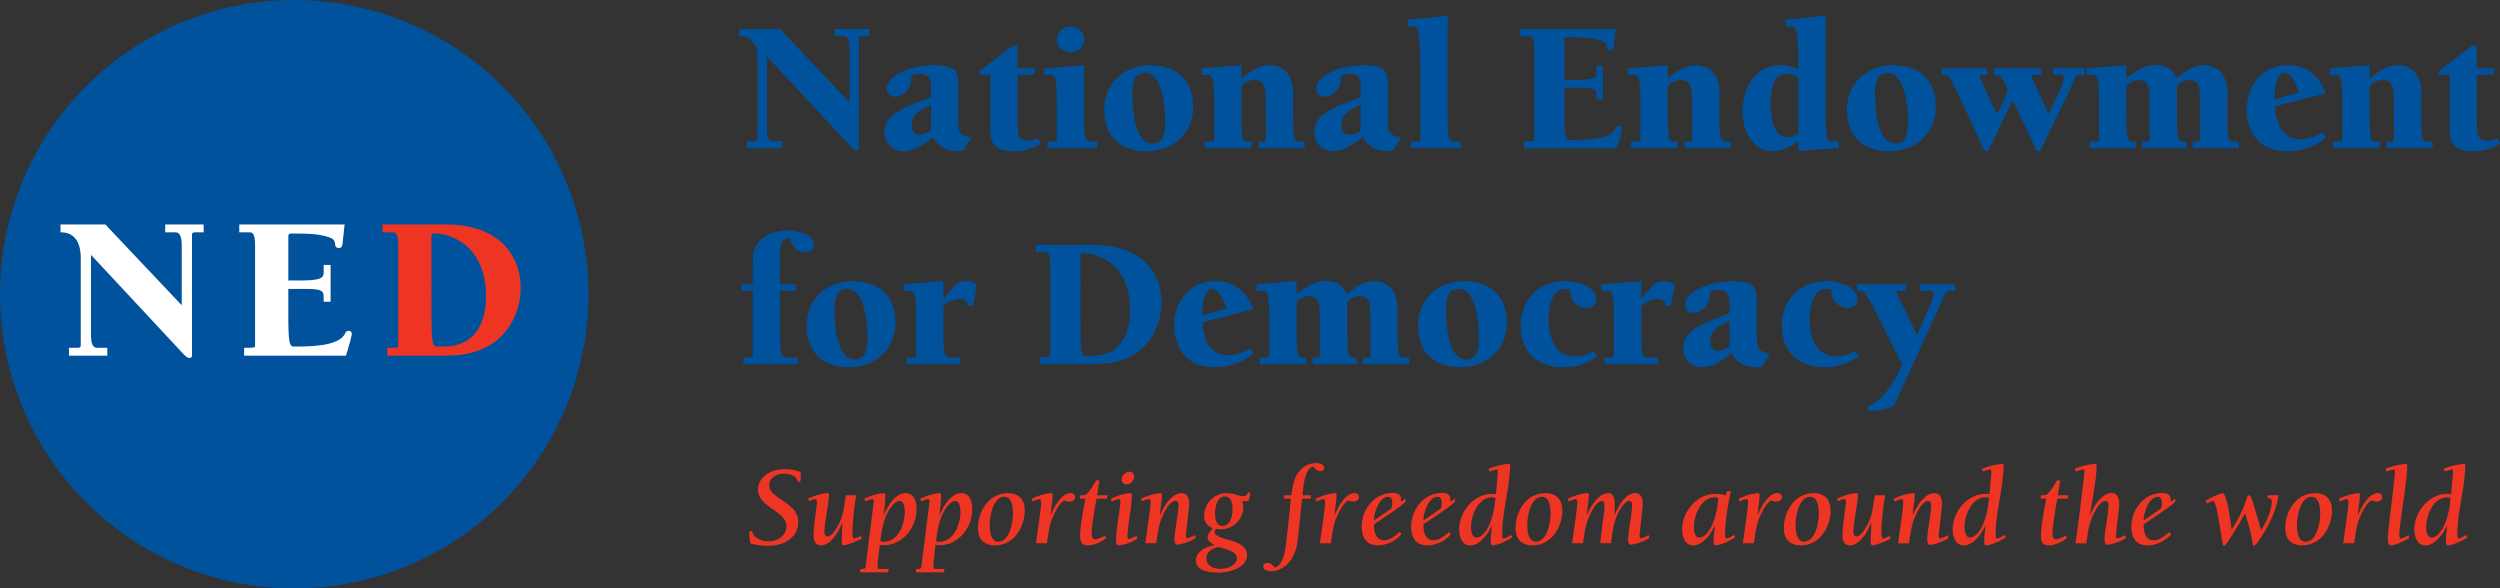 <svg id="Layer_1" data-name="Layer 1" xmlns="http://www.w3.org/2000/svg" xmlns:xlink="http://www.w3.org/1999/xlink" viewBox="0 0 1188.12 279.65"><rect x="0" y="0" width="1188.12" height="279.65" fill="#333333" stroke="none"/><defs><style>.cls-1{fill:none;}.cls-2{clip-path:url(#clip-path);}.cls-3{fill:#00529c;}.cls-4{fill:#fff;}.cls-5{fill:#ee3524;}</style><clipPath id="clip-path" transform="translate(-83.88 -238.82)"><rect class="cls-1" x="83.88" y="238.81" width="1188.12" height="279.66"/></clipPath></defs><title>ned</title><g class="cls-2"><path class="cls-3" d="M363.54,378.64A139.83,139.83,0,1,1,223.71,238.82,139.83,139.83,0,0,1,363.54,378.64" transform="translate(-83.88 -238.82)"/><path class="cls-4" d="M170.25,383.89V355.61c0-4-.78-6.38-3-6.38H162.4V345.5h18.26v3.73h-3.53c-.88,0-2,0-2,1v57.43a1.12,1.12,0,0,1-1.18,1.28c-1.38,0-2.75-1.77-3.54-2.56l-43.29-46.44v37.79c0,4,.69,6.39,2.94,6.39h4.82v3.73H116.65v-3.73h3.54c.88,0,2.06,0,2.06-1V361.51c0-12.28-7.66-12.28-9.62-12.28V345.5h21.31Z" transform="translate(-83.88 -238.82)"/><path class="cls-4" d="M205.1,355.22c0-6-1.57-6-3-6h-4.51V345.5h50.07l-.78,7.07c-.2,1.37.1,4.12-1.87,4.12-1.28,0-1.77-.59-1.87-1.77-.19-2.06-1-2.65-2.85-3.33-5.1-1.67-9.91-1.77-17.38-1.77-1.38,0-2,0-2,1.57v20.72h5.4c11,0,11.39-1.47,11.39-4.13v-3.24H241v17.47H237.7v-1.76c0-2.94,0-4.32-8.25-4.32h-8.54V388.4c0,13.25.59,15.12,2.56,15.12,9.23,0,21.4-.39,24.34-6.08.4-.88.69-1.38,1.77-1.38a1.34,1.34,0,0,1,1.47,1.47c0,1.18-1.87,7.46-2.75,10.31H199.9v-3.73c4.52,0,5.2,0,5.2-1Z" transform="translate(-83.88 -238.82)"/><path class="cls-5" d="M267.93,404.11c4.51,0,5.2,0,5.2-1V355.22c0-6-1.57-6-3-6h-4.52V345.5H296c24.45,0,35.34,14.23,35.34,30.14,0,11.68-7,32.2-34.95,32.2H267.93Zm21-15.71c0,13.25.59,15.12,2.56,15.12h3.14c14.53,0,20.22-10.6,20.22-23.76,0-26-19-29.94-23.76-29.94-1.57,0-2.16,0-2.16,1.28Z" transform="translate(-83.88 -238.82)"/><path class="cls-3" d="M487.6,287.48V261.78c0-3.66-.71-5.8-2.77-5.8h-4.37v-3.39h16.6V256h-3.22c-.8,0-1.78,0-1.78.9v52.21c0,.72-.36,1.16-1.07,1.16-1.25,0-2.5-1.61-3.22-2.32l-39.36-42.21v34.36c0,3.66.63,5.8,2.68,5.8h4.37v3.39h-16.6v-3.39h3.21c.8,0,1.87,0,1.87-.89V267.13C444,256,437,256,435.21,256v-3.39h19.37Z" transform="translate(-83.88 -238.82)"/><path class="cls-3" d="M526.34,279.63c0-1.79,0-5.71-5.36-5.71a9.06,9.06,0,0,0-4,.89v1.51c0,4.73-4,8.48-7.85,8.48a3.83,3.83,0,0,1-3.84-3.66c0-6.61,11.6-11.34,22.49-11.34,11.07,0,11.51,3.66,11.51,9.63v13.84c0,9,.09,9.55,6.16,10.89l-3.57,6.07a8.58,8.58,0,0,1-2.94.44c-4.64,0-9.11-1.87-11.51-6.69-3.75,2.77-9,6.69-13.84,6.69a8.85,8.85,0,0,1-9.28-9.28c0-8.21,9.64-11.42,15.89-14l6.16-2.5Zm0,9.1c-5,2.23-9.1,4.19-9.1,9.73,0,2.41,1,4.38,3.74,4.38a9.84,9.84,0,0,0,5.36-2Z" transform="translate(-83.88 -238.82)"/><path class="cls-3" d="M550.61,274.36c-.54,0-1.43-.18-1.43-1,0-.63.62-1.16,1.16-1.52l14.9-11.33h2.23v10.71h8.39c-.27,2.5-.44,3.12-1.79,3.12h-6.61v21c0,7.14,0,10.27,5,10.27a12.53,12.53,0,0,0,4.73-1.07l1.25,2.5a23,23,0,0,1-13,3.66c-10.89,0-10.89-6.52-10.89-10.35v-26Z" transform="translate(-83.88 -238.82)"/><path class="cls-3" d="M605.32,309.26H581.67v-3.12c4.2,0,4.46,0,4.46-.89V288.82c0-13.39-.72-14.45-3.21-14.45h-2.77v-3.13h.72c.89,0,17.13-1.43,18.2-1.43v23.11c0,13,.8,13.21,3.22,13.21h3Zm-19.19-51.67c0-3.66,2.94-6.07,6.52-6.07a6.08,6.08,0,1,1,0,12.14c-3.57,0-6.52-2.41-6.52-6.07" transform="translate(-83.88 -238.82)"/><path class="cls-3" d="M650.93,289.63c0,12.67-9.73,21.06-22,21.06-12.41,0-20.26-6.87-20.26-19.81,0-12.67,9.64-21.06,21.87-21.06,12.4,0,20.35,6.88,20.35,19.82M628,273.47c-6,0-6.07,6.25-6,10.71,0,6,1.07,22.85,9.55,22.85,6,0,6.07-6.25,6.07-10.71,0-6-1.07-22.85-9.64-22.85" transform="translate(-83.88 -238.82)"/><path class="cls-3" d="M703.85,309.26H682v-3.12c3.22,0,3.49,0,3.49-.89V288.73c0-8.3-.36-11.87-5.54-11.87a8,8,0,0,0-6.07,2.94v13.12c0,13,.81,13.21,3.22,13.21h1.52v3.12H656.46v-3.12c4.19,0,4.46,0,4.46-.89V288.82c0-13.39-.72-14.46-3.22-14.46h-2.77v-3.12h.72c.9,0,17.14-1.43,18.21-1.43V276c4.28-2.95,7.85-6.16,13.48-6.16,4.65,0,11.07,2.77,11.07,12.5v10.62c0,13,.81,13.21,3.22,13.21h2.23Z" transform="translate(-83.88 -238.82)"/><path class="cls-3" d="M730.53,279.63c0-1.79,0-5.71-5.36-5.71a9.08,9.08,0,0,0-4,.89v1.51c0,4.73-4,8.48-7.85,8.48a3.83,3.83,0,0,1-3.84-3.66c0-6.61,11.6-11.34,22.49-11.34,11.07,0,11.51,3.66,11.51,9.63v13.84c0,9,.09,9.55,6.16,10.89l-3.57,6.07a8.58,8.58,0,0,1-2.94.44c-4.64,0-9.1-1.87-11.51-6.69-3.75,2.77-9,6.69-13.83,6.69a8.86,8.86,0,0,1-9.28-9.28c0-8.21,9.64-11.42,15.89-14l6.16-2.5Zm0,9.1c-5,2.23-9.1,4.19-9.1,9.73,0,2.41,1,4.38,3.74,4.38a9.84,9.84,0,0,0,5.36-2Z" transform="translate(-83.88 -238.82)"/><path class="cls-3" d="M754.45,306.13c4.19,0,4.46,0,4.46-.89V275.43c0-24.09-1.25-24.09-3.3-24.09h-2.77v-3.13l19-1.87v46.59c0,13,.8,13.21,3.21,13.21h3v3.12H754.45Z" transform="translate(-83.88 -238.82)"/><path class="cls-3" d="M813,261.42c0-5.44-1.43-5.44-2.77-5.44h-4.1v-3.39h45.52l-.72,6.43c-.18,1.25.09,3.75-1.7,3.75-1.16,0-1.61-.54-1.69-1.61-.18-1.87-.89-2.41-2.59-3-4.64-1.52-9-1.61-15.8-1.61-1.25,0-1.79,0-1.79,1.43v18.83h4.91c10,0,10.35-1.34,10.35-3.75v-2.94h3V286h-3v-1.6c0-2.68,0-3.93-7.5-3.93h-7.77v11.15c0,12.05.54,13.75,2.32,13.75,8.39,0,19.46-.36,22.13-5.53.36-.8.63-1.25,1.61-1.25a1.22,1.22,0,0,1,1.34,1.34c0,1.07-1.7,6.78-2.5,9.37h-44v-3.39c4.1,0,4.73,0,4.73-.89Z" transform="translate(-83.88 -238.82)"/><path class="cls-3" d="M906.44,309.26H884.58v-3.12c3.21,0,3.48,0,3.48-.89V288.73c0-8.3-.36-11.87-5.53-11.87a8,8,0,0,0-6.07,2.94v13.12c0,13,.81,13.21,3.22,13.21h1.52v3.12H859.05v-3.12c4.19,0,4.46,0,4.46-.89V288.82c0-13.39-.72-14.46-3.22-14.46h-2.77v-3.12h.72c.9,0,17.14-1.43,18.21-1.43V276c4.28-2.95,7.85-6.16,13.48-6.16,4.64,0,11.06,2.77,11.06,12.5v10.62c0,13,.81,13.21,3.22,13.21h2.23Z" transform="translate(-83.88 -238.82)"/><path class="cls-3" d="M938.57,305.87c-3.48,2.5-7.49,4.82-12,4.82-10.18,0-14.55-10.08-14.55-18.92,0-11.25,6.06-22,18.38-22a19.18,19.18,0,0,1,8.12,2.05c0-20.53-1.25-20.53-3.3-20.53H932.5v-3.12l19-1.87v45.34c0,13.39.72,14.45,3.21,14.45h3v3.13c-1.34,0-3.93.36-5.09.36-1.69,0-10.26.72-14.1,1.07Zm0-30.25a10.53,10.53,0,0,0-5.36-1.7c-7.32,0-7.85,8.84-7.85,14.19s.8,15.88,8.21,15.88a8.52,8.52,0,0,0,5-1.78Z" transform="translate(-83.88 -238.82)"/><path class="cls-3" d="M1003.9,289.63c0,12.67-9.73,21.06-22,21.06-12.41,0-20.26-6.87-20.26-19.81,0-12.67,9.64-21.06,21.87-21.06,12.41,0,20.35,6.88,20.35,19.82M981,273.47c-6,0-6.07,6.25-6,10.71,0,6,1.07,22.85,9.55,22.85,6,0,6.07-6.25,6.07-10.71,0-6-1.07-22.85-9.64-22.85" transform="translate(-83.88 -238.82)"/><path class="cls-3" d="M1074.59,274.36h-2c-1.25,0-1.79,0-2.32,1.07-4.29,9.82-10.44,22.22-15.8,33-.36.8-.71,2.23-1.87,2.23-1.34,0-1.87-2.5-2.14-3l-10.08-21.33-10.09,21.24c-.44,1-1,3.12-2.41,3.12-1.07,0-1.52-1.87-2-2.67l-13.48-28.92c-2-4.11-2.68-4.73-4.1-4.73h-1.79v-3.12h21.77v3.12h-2.41c-.63,0-1.16.09-1.16.71,0,.8,3.93,9.37,8.3,18,1.87-3.75,3-6,5.17-11.25l-1.25-2.67c-1.79-3.93-2.23-4.82-5.44-4.82v-3.12h22.49v3.12h-3.3c-.62,0-1.16.09-1.16.71,0,1.07,5.62,12.86,8,18l6.16-13.3a16.51,16.51,0,0,0,1.07-3.74c0-1.7-1-1.7-2.86-1.7h-2.23v-3.12h14.81Z" transform="translate(-83.88 -238.82)"/><path class="cls-3" d="M1147.86,309.26H1126v-3.12c3.22,0,3.49,0,3.49-.89V288.73c0-8.3-.36-11.87-5.18-11.87a7.89,7.89,0,0,0-5.89,2.94v13.12c0,13,.8,13.21,3.21,13.21H1123v3.12h-21v-3.12c3.22,0,3.48,0,3.48-.89V288.73c0-8.3-.36-11.87-5.17-11.87a7.92,7.92,0,0,0-5.89,2.94v13.12c0,13,.81,13.21,3.22,13.21h1.34v3.12h-22v-3.12c4.19,0,4.46,0,4.46-.89V288.82c0-13.39-.71-14.46-3.21-14.46h-2.77v-3.12h.72c.89,0,17.14-1.43,18.2-1.43V276c4.28-2.95,7.86-6.16,13.74-6.16,4-.18,8.48,1.34,9.91,6.16,4.29-2.95,7.85-6.16,13.3-6.16,4.64,0,11.07,2.77,11.07,12.5v10.62c0,13,.8,13.21,3.22,13.21h2.23Z" transform="translate(-83.88 -238.82)"/><path class="cls-3" d="M1189.27,304.17c-4.74,4.19-12,6.52-18.3,6.52-17.75,0-19.36-15.08-19.36-19.54,0-11.61,7.32-21.33,19.54-21.33,9.64,0,14.64,5.09,18.12,13.3l-24.19,6.25c.45,7.58,3,15.62,12,15.62a18.77,18.77,0,0,0,10.62-3.39Zm-12.76-21.42c-1-2.68-3.21-9.28-6.87-9.28-4.55,0-4.73,9.73-4.73,12.67Z" transform="translate(-83.88 -238.82)"/><path class="cls-3" d="M1240,309.26h-21.87v-3.12c3.22,0,3.48,0,3.48-.89V288.73c0-8.3-.36-11.87-5.53-11.87a8,8,0,0,0-6.06,2.94v13.12c0,13,.8,13.21,3.21,13.21h1.52v3.12h-22.13v-3.12c4.2,0,4.46,0,4.46-.89V288.82c0-13.39-.72-14.46-3.21-14.46h-2.77v-3.12h.72c.89,0,17.13-1.43,18.21-1.43V276c4.29-2.95,7.85-6.16,13.47-6.16,4.64,0,11.07,2.77,11.07,12.5v10.62c0,13,.8,13.21,3.21,13.21H1240Z" transform="translate(-83.88 -238.82)"/><path class="cls-3" d="M1244.16,274.36c-.53,0-1.42-.18-1.42-1,0-.63.62-1.16,1.16-1.52l14.9-11.33H1261v10.71h8.39c-.27,2.5-.44,3.12-1.78,3.12H1261v21c0,7.14,0,10.27,5,10.27a12.57,12.57,0,0,0,4.73-1.07L1272,307a23,23,0,0,1-13,3.66c-10.88,0-10.88-6.52-10.88-10.35v-26Z" transform="translate(-83.88 -238.82)"/><path class="cls-3" d="M462,377h-7.41v18.56c0,13,.8,13.21,3.22,13.21h5.26v3.13H437.18v-3.13c4.2,0,4.46,0,4.46-.89V377h-5.45v-3.12h5.45V362.63c0-13.57,13.74-14.28,16.87-14.28,3.48,0,12.14,1.43,12.14,6.78,0,2.32-1.61,3.57-3.93,3.57-3.39,0-7-3-7.14-6.43a1.69,1.69,0,0,0-.8-.27c-1.07,0-4.19,0-4.19,7.41v14.46H462Z" transform="translate(-83.88 -238.82)"/><path class="cls-3" d="M509.47,392.26c0,12.67-9.73,21.06-22,21.06-12.4,0-20.26-6.87-20.26-19.81,0-12.67,9.64-21.06,21.87-21.06,12.41,0,20.35,6.88,20.35,19.82m-22.94-16.16c-6,0-6.07,6.25-6,10.71,0,6,1.07,22.85,9.55,22.85,6,0,6.07-6.25,6.07-10.71,0-6-1.07-22.85-9.64-22.85" transform="translate(-83.88 -238.82)"/><path class="cls-3" d="M540.08,411.9H514.82v-3.12c4.19,0,4.46,0,4.46-.89V391.46c0-13.39-.71-14.46-3.21-14.46H513.3v-3.12H514c.89,0,17.14-1.43,18.21-1.43v8.39h.18c5.71-7.5,6.69-8.39,11.34-8.39a6,6,0,0,1,4.37,1.87l-1.34,7.32c-.18,1.07-.18,2.59-1.52,2.59-2.32,0-.62-3.3-5.17-3.3a11,11,0,0,0-7.85,3.39v11.25c0,13,.8,13.21,3.21,13.21h4.64Z" transform="translate(-83.88 -238.82)"/><path class="cls-3" d="M578.28,408.5c4.11,0,4.73,0,4.73-.89V364.06c0-5.45-1.43-5.45-2.77-5.45h-4.1v-3.39h27.67c22.22,0,32.13,12.94,32.13,27.4,0,10.62-6.34,29.27-31.77,29.27H578.28Zm19.1-14.28c0,12,.54,13.74,2.32,13.74h2.86c13.21,0,18.39-9.64,18.39-21.6,0-23.65-17.31-27.22-21.6-27.22-1.43,0-2,0-2,1.16Z" transform="translate(-83.88 -238.82)"/><path class="cls-3" d="M679.58,406.81c-4.73,4.19-12,6.52-18.3,6.52-17.76,0-19.37-15.08-19.37-19.54,0-11.61,7.32-21.33,19.54-21.33,9.64,0,14.64,5.09,18.12,13.3L655.39,392c.45,7.58,3,15.62,12.05,15.62a18.79,18.79,0,0,0,10.62-3.39Zm-12.76-21.42c-1-2.68-3.21-9.28-6.87-9.28-4.55,0-4.73,9.73-4.73,12.67Z" transform="translate(-83.88 -238.82)"/><path class="cls-3" d="M753.56,411.9H731.69v-3.12c3.22,0,3.49,0,3.49-.89V391.37c0-8.3-.36-11.87-5.17-11.87a7.9,7.9,0,0,0-5.89,2.94v13.12c0,13,.8,13.21,3.21,13.21h1.34v3.12h-21v-3.12c3.21,0,3.47,0,3.47-.89V391.37c0-8.3-.35-11.87-5.17-11.87a7.92,7.92,0,0,0-5.89,2.94v13.12c0,13,.81,13.21,3.22,13.21h1.33v3.12h-22v-3.12c4.19,0,4.46,0,4.46-.89V391.46c0-13.39-.71-14.46-3.21-14.46h-2.77v-3.12h.72c.89,0,17.14-1.43,18.2-1.43v6.16c4.29-2.95,7.86-6.16,13.74-6.16,4-.18,8.48,1.34,9.91,6.16,4.29-2.95,7.85-6.16,13.3-6.16,4.64,0,11.07,2.77,11.07,12.5v10.62c0,13,.8,13.21,3.21,13.21h2.23Z" transform="translate(-83.88 -238.82)"/><path class="cls-3" d="M800.06,392.26c0,12.67-9.72,21.06-22,21.06-12.41,0-20.26-6.87-20.26-19.81,0-12.67,9.64-21.06,21.87-21.06,12.4,0,20.34,6.88,20.34,19.82m-22.93-16.16c-6,0-6.07,6.25-6,10.71,0,6,1.07,22.85,9.55,22.85,6,0,6.07-6.25,6.07-10.71,0-6-1.07-22.85-9.64-22.85" transform="translate(-83.88 -238.82)"/><path class="cls-3" d="M843,407.88c-4.1,3.84-10.26,5.44-15.8,5.44-12.77,0-20.62-7-20.62-20,0-12.32,8.93-20.88,21.15-20.88,4.82,0,14.73,2.23,14.73,8.56,0,2.68-2.14,4.2-4.64,4.2a7.9,7.9,0,0,1-7.68-8.66,4.61,4.61,0,0,0-2.15-.45c-7,0-8.12,9.46-8.12,14.64,0,8.3,2.85,17.49,12.67,17.49a15.94,15.94,0,0,0,8.74-2.59Z" transform="translate(-83.88 -238.82)"/><path class="cls-3" d="M871.73,411.9H846.47v-3.12c4.19,0,4.46,0,4.46-.89V391.46c0-13.39-.72-14.46-3.22-14.46H845v-3.12h.72c.89,0,17.14-1.43,18.21-1.43v8.39h.18c5.71-7.5,6.69-8.39,11.34-8.39a6,6,0,0,1,4.37,1.87l-1.34,7.32c-.18,1.07-.18,2.59-1.52,2.59-2.32,0-.62-3.3-5.17-3.3a11,11,0,0,0-7.85,3.39v11.25c0,13,.8,13.21,3.21,13.21h4.64Z" transform="translate(-83.88 -238.82)"/><path class="cls-3" d="M905.82,382.27c0-1.79,0-5.71-5.36-5.71a9.13,9.13,0,0,0-4,.89V379c0,4.73-4,8.48-7.85,8.48a3.83,3.83,0,0,1-3.84-3.66c0-6.6,11.6-11.33,22.49-11.33,11.07,0,11.51,3.66,11.51,9.63v13.84c0,9,.09,9.55,6.16,10.89l-3.57,6.07a8.58,8.58,0,0,1-2.94.44c-4.64,0-9.1-1.87-11.51-6.69-3.75,2.77-9,6.69-13.83,6.69a8.86,8.86,0,0,1-9.28-9.28c0-8.21,9.64-11.42,15.89-14l6.16-2.5Zm0,9.1c-5,2.23-9.1,4.19-9.1,9.73,0,2.41,1,4.38,3.74,4.38a9.84,9.84,0,0,0,5.36-2Z" transform="translate(-83.88 -238.82)"/><path class="cls-3" d="M967.13,407.88c-4.1,3.84-10.27,5.44-15.8,5.44-12.77,0-20.62-7-20.62-20,0-12.32,8.93-20.88,21.15-20.88,4.82,0,14.73,2.23,14.73,8.56,0,2.68-2.14,4.2-4.64,4.2a7.9,7.9,0,0,1-7.68-8.66,4.62,4.62,0,0,0-2.15-.45c-7,0-8.12,9.46-8.12,14.64,0,8.3,2.86,17.49,12.67,17.49a16,16,0,0,0,8.75-2.59Z" transform="translate(-83.88 -238.82)"/><path class="cls-3" d="M966.42,373.87h23.2V377h-3.49c-.8,0-.89,0-.89.72,0,.89,6.16,12.76,9.64,20.35,6.08-13.57,8-17.85,8-19.37,0-1.7-.45-1.7-2.86-1.7H996.4v-3.12H1013V377h-2.59a2.27,2.27,0,0,0-2.15,1.61l-24.45,53.46a56,56,0,0,1-10.71,2.14c-.9,0-1.52-.44-1.52-1.34s.72-1.25,1.43-1.61c6.16-2.94,12-11.87,14.81-19.37-11.15-21.86-14.72-30.08-17.58-33.74-.89-1.16-1.61-1.16-3.84-1.16Z" transform="translate(-83.88 -238.82)"/><path class="cls-5" d="M457,461.82a19.24,19.24,0,0,1,7.39,1.34v3.16c0,.75,0,1.45-.8,1.45-.48,0-.64-.27-.75-.69-.81-2.41-4.24-3.16-6.48-3.16-3.21,0-6.91,1.82-6.91,5.46,0,6.69,13.81,7.93,13.81,17.62,0,5.68-4.6,11.2-14.56,11.2a27.36,27.36,0,0,1-8.3-1.18c-.16-1.87-.48-4.5-.48-5.09a.69.69,0,0,1,.7-.75c.64,0,.8.48,1,1,.91,2.73,5,3.91,7.55,3.91,4.24,0,8.46-2.62,8.46-7.23,0-7-13.49-9.16-13.49-17.14,0-6.58,6.21-9.91,12.91-9.91" transform="translate(-83.88 -238.82)"/><path class="cls-5" d="M490.81,474.19A130.52,130.52,0,0,0,489,491.06c0,.59,0,3.7.75,3.7a13,13,0,0,0,3.21-1.23l.48,1.18a30.08,30.08,0,0,1-8.62,3.32c-.69,0-.91-.91-.91-1.55,0-3.85.27-4.82.27-9.1l-.11-.11C482.72,491.17,478.76,498,474,498c-2.68,0-3.48-2.46-3.48-4.82,0-4,1.61-14.4,1.61-15.37s0-1.82-.75-1.82a9.6,9.6,0,0,0-3,1.07l-.48-1.18a26.08,26.08,0,0,1,9.16-2.73c.59,0,.8.11.8,1.07-.27,4.55-2.19,14.14-2.19,17.14,0,1,.16,2.41,1.5,2.41,1.82,0,3.48-2.67,4.28-4,3.37-5.57,3.32-9.26,4.45-15.58Z" transform="translate(-83.88 -238.82)"/><path class="cls-5" d="M506,510.82H492.58l.27-1.61c2.09,0,2.25,0,2.41-1.13l3.8-30.25c.11-.64.27-1.82-.64-1.82a11.72,11.72,0,0,0-3.32,1.18l-.43-1.29a26.17,26.17,0,0,1,9.16-2.73c.59,0,.8.11.8,1.07a77.55,77.55,0,0,1-.75,9.1l.11.11c1.82-4.28,5.46-10.28,10.23-10.28,4.13,0,5.25,4.23,5.25,7.6,0,8.62-6.48,17.14-15.58,17.14-.64,0-1.34-.11-1.93-.11l-.8,7.18c-.48,4.23-.17,4.23,1.18,4.23h3.91Zm-2.41-14.51c7.76,0,10.28-9.43,10.28-13.87,0-1.93-.27-5.51-2.52-5.51-2.84,0-5.57,5.14-6.53,7.44-1.44,3.48-2,7.33-2.57,11.73a9.76,9.76,0,0,0,1.34.22" transform="translate(-83.88 -238.82)"/><path class="cls-5" d="M532.47,510.82H519.08l.27-1.61c2.09,0,2.25,0,2.41-1.13l3.8-30.25c.11-.64.27-1.82-.64-1.82a11.72,11.72,0,0,0-3.32,1.18l-.43-1.29a26.15,26.15,0,0,1,9.16-2.73c.59,0,.8.11.8,1.07a77.55,77.55,0,0,1-.75,9.1l.11.11c1.82-4.28,5.46-10.28,10.23-10.28,4.12,0,5.25,4.23,5.25,7.6,0,8.62-6.48,17.14-15.58,17.14-.64,0-1.34-.11-1.93-.11l-.8,7.18c-.48,4.23-.16,4.23,1.18,4.23h3.91Zm-2.41-14.51c7.76,0,10.28-9.43,10.28-13.87,0-1.93-.27-5.51-2.52-5.51-2.84,0-5.57,5.14-6.53,7.44-1.45,3.48-2,7.33-2.57,11.73a9.62,9.62,0,0,0,1.34.22" transform="translate(-83.88 -238.82)"/><path class="cls-5" d="M548.64,489.72c0-7.23,4.71-16.55,14.25-16.55,3.85,0,8,1.87,8,8.3,0,7.23-4.71,16.54-14.25,16.54-3.8,0-8-1.82-8-8.3M565.3,483c0-2.68-.32-8.09-4.07-8.09-5.41,0-7,9.16-7,13.23,0,2.68.32,8.09,4.07,8.09,5.41,0,7-9.16,7-13.23" transform="translate(-83.88 -238.82)"/><path class="cls-5" d="M576.22,497c.85-6.37,2.46-16.71,2.46-19.17,0-1,0-1.82-.75-1.82a11.73,11.73,0,0,0-3.32,1.18l-.43-1.29a26.06,26.06,0,0,1,9.16-2.73c.59,0,.8.11.8,1.07,0,2.25-.53,4.61-.91,9.11l.11.11c1.39-3.48,4.93-10.28,9.26-10.28a2,2,0,0,1,2.2,1.87c0,1.45-1.39,2.15-2.73,2.15a5,5,0,0,1-2.3-.59c-1.82.8-3.43,3.64-4.34,5.41-2.09,4.07-2.68,5.62-4,15Z" transform="translate(-83.88 -238.82)"/><path class="cls-5" d="M605.25,474.19h4.93l-.27,1.61H605c-1.23,6.64-2.3,13.71-2.3,16.49,0,1.13.16,2.84,1.71,2.84a10,10,0,0,0,4.5-1.82l.64,1.23c-2.2,1.77-5.84,3.48-8.67,3.48s-3.65-1.71-3.65-4.28c0-5.14,1.39-12.26,2.52-17.94H597l.26-1.61c1.77,0,2,0,2.58-.27,1.5-.75,4.5-5.89,5-6.75l1.55-.11Z" transform="translate(-83.88 -238.82)"/><path class="cls-5" d="M611.83,475.9a26.11,26.11,0,0,1,9.15-2.73c.59,0,.81.11.81,1.07,0,5.09-2.09,15.1-2.09,19.12,0,.38,0,1.66.64,1.66a16,16,0,0,0,3.65-1.56l.42,1.23c-2.08,1.77-7.12,3.32-9,3.32-1.12,0-1.12-2.14-1.12-2.78,0-4.34,2.08-16.33,2.08-17.4s0-1.82-.75-1.82a12,12,0,0,0-3.32,1.18Zm5.14-9.16a3.94,3.94,0,0,1,3.7-3.75,2.2,2.2,0,0,1,2.19,2.31,3.83,3.83,0,0,1-3.48,3.74,2.25,2.25,0,0,1-2.41-2.3" transform="translate(-83.88 -238.82)"/><path class="cls-5" d="M626.13,475.91a26.11,26.11,0,0,1,9.15-2.73c.59,0,.81.11.81,1.07,0,2-.54,4.6-.91,9.1l.1.11c1.82-4.28,5.47-10.28,10.23-10.28,2.74,0,3.53,2.73,3.53,5S647.49,492,647.49,493c0,.38,0,1.66.64,1.66a16,16,0,0,0,3.65-1.55l.42,1.23c-2.08,1.77-7.12,3.32-9,3.32-1.12,0-1.12-2.15-1.12-2.79,0-3.53,1.87-12,1.87-16.12,0-.91-.27-1.87-1.45-1.87-2.14,0-4,3.11-4.82,4.6-2.67,4.87-3.16,7.71-4.29,15.48h-5.19c.86-6.37,2.47-16.71,2.47-19.17,0-1,0-1.82-.75-1.82a11.76,11.76,0,0,0-3.33,1.18Z" transform="translate(-83.88 -238.82)"/><path class="cls-5" d="M674.75,479.92A10.73,10.73,0,0,1,664,490.37a15.54,15.54,0,0,1-2.14-.22,2.4,2.4,0,0,0-.75,1.55c0,2,5,3.21,6.43,3.64,3.69,1.12,9,2.46,9,7.34,0,4.6-5.73,8.25-13.93,8.25-3.91,0-10.38-.75-10.38-5.84,0-4.18,5.35-6.64,8.89-7.28v-.11c-1.44-.59-3.32-1.6-3.32-3.42,0-1.66,1.51-3.27,2.36-4.55a5.73,5.73,0,0,1-4-5.83,10.77,10.77,0,0,1,10.5-10.71,17.69,17.69,0,0,1,4.55.69,13.46,13.46,0,0,0,3.38.75c1.33,0,1.76-.43,2-.91s.33-.91.85-.91.54.43.54.8a14.21,14.21,0,0,1-.42,2.46c-.16.64-.27,1.34-3.43.75a8,8,0,0,1,.64,3.11m-11,29.24c5,0,7.92-2.68,7.92-4.82,0-3-2.62-3.91-8.73-5.57-2.73.59-5.73,2.14-5.73,5.36,0,3.69,3.64,5,6.53,5m-2.42-26.45c0,2.36.43,6.05,3.48,6.05,4,0,4.82-5.09,4.82-8.14,0-2.25-.59-5.84-3.54-5.84-3.8,0-4.76,5-4.76,7.93" transform="translate(-83.88 -238.82)"/><path class="cls-5" d="M694,475.8l.27-1.61h3.32c.59-3.64,1-7.28,2.89-10.17a10.58,10.58,0,0,1,8.67-5.14c1.39,0,4.07.53,4.07,2.36,0,1-1,1.5-1.87,1.5-1.6,0-2.41-1.07-3.27-2.2-4.23.8-4.82,9.75-5.19,13.65H707l-.27,1.61H702.7l-2,19.12c-1.61,15-11.84,15.42-12.64,15.42-1.66,0-3.8-.59-3.8-2.41a1.77,1.77,0,0,1,1.93-1.61,4.42,4.42,0,0,1,3.32,2.15c.37,0,4.18-.16,5.46-10.39.27-2.14,1.71-14.94,2.41-22.27Z" transform="translate(-83.88 -238.82)"/><path class="cls-5" d="M711.16,497c.85-6.37,2.46-16.71,2.46-19.17,0-1,0-1.82-.75-1.82a11.73,11.73,0,0,0-3.32,1.18l-.43-1.29a26.06,26.06,0,0,1,9.16-2.73c.59,0,.8.11.8,1.07,0,2.25-.54,4.61-.91,9.11l.11.11c1.39-3.48,4.93-10.28,9.27-10.28a2,2,0,0,1,2.19,1.87c0,1.45-1.39,2.15-2.73,2.15a5,5,0,0,1-2.3-.59c-1.82.8-3.43,3.64-4.34,5.41-2.09,4.07-2.68,5.62-4,15Z" transform="translate(-83.88 -238.82)"/><path class="cls-5" d="M749.88,492.77A15.2,15.2,0,0,1,738.74,498c-5.57,0-7.71-3.8-7.71-8.89,0-8.09,6.05-16,14.57-16,2.35,0,4.12.59,4.12,3.21v1c1.93-1.18,1.5-1.45,1.93-1.45.21,0,.27.16.27.32a9.43,9.43,0,0,1-.16,1.23c-4.5,3.8-9.53,6.91-14.89,10.6-.06,3.27.69,7.55,4.82,7.55,2.73,0,5.46-2.25,7.44-4Zm-4.66-12.37a11.91,11.91,0,0,0,.32-2.78c0-1.34-.32-2.67-2-2.67-4.23,0-6.75,7.76-6.69,11.24Z" transform="translate(-83.88 -238.82)"/><path class="cls-5" d="M773.39,492.77A15.19,15.19,0,0,1,762.25,498c-5.57,0-7.71-3.8-7.71-8.89,0-8.09,6.05-16,14.57-16,2.35,0,4.12.59,4.12,3.21v1c1.93-1.18,1.5-1.45,1.93-1.45.21,0,.27.16.27.32a9.43,9.43,0,0,1-.16,1.23c-4.5,3.8-9.53,6.91-14.89,10.6-.06,3.27.69,7.55,4.82,7.55,2.73,0,5.46-2.25,7.44-4Zm-4.66-12.37a11.91,11.91,0,0,0,.32-2.78c0-1.34-.32-2.67-2-2.67-4.24,0-6.75,7.76-6.69,11.24Z" transform="translate(-83.88 -238.82)"/><path class="cls-5" d="M802.62,494.17c-4.33,2.84-8.24,3.86-9.37,3.86-.86,0-.91-1.18-.91-3.06,0-1.5.42-4.07.59-6.11l-.11-.11c-1.76,3.7-5.57,9.27-10.23,9.27-3.91,0-5.25-4.34-5.25-7.55,0-8.41,6.91-16.92,15.63-16.92.43,0,1.24.06,1.87.11l.91-10.5c0-.48,0-1.23-.64-1.23a21.54,21.54,0,0,0-3.37,1l-.43-1.34a34.1,34.1,0,0,1,9.48-2.31c.7,0,.81.22.81,1.07C801,472.8,797.8,482,797.8,492.77c0,1.18,0,1.93.7,1.93s2.78-1.23,3.48-1.66Zm-17.08.11c3.22,0,7.93-5.52,9.06-18.85a4.67,4.67,0,0,0-1.5-.27c-6.8,0-10.12,8.57-10.12,14.3,0,1.6.43,4.82,2.57,4.82" transform="translate(-83.88 -238.82)"/><path class="cls-5" d="M804.12,489.72c0-7.23,4.72-16.55,14.25-16.55,3.85,0,8,1.87,8,8.3,0,7.23-4.71,16.54-14.25,16.54-3.8,0-8-1.82-8-8.3M820.78,483c0-2.68-.32-8.09-4.07-8.09-5.41,0-7,9.16-7,13.23,0,2.68.32,8.09,4.07,8.09,5.41,0,7-9.16,7-13.23" transform="translate(-83.88 -238.82)"/><path class="cls-5" d="M844.39,497c.91-8.67,2-15.42,2-16.71,0-1.07.21-3.37-1.07-3.37-2.15,0-4,3.11-4.82,4.6-2.68,4.87-3.16,7.71-4.29,15.48h-5.19c.85-6.37,2.46-16.71,2.46-19.17,0-1,0-1.82-.75-1.82a11.82,11.82,0,0,0-3.32,1.18l-.43-1.29a26.06,26.06,0,0,1,9.16-2.73c.59,0,.81.11.81,1.07,0,2.25-.54,4.61-.91,9.11l.1.11c1.82-4.28,5.47-10.28,10.23-10.28,2.31,0,2.94,2.89,2.94,5,0,1.71-.1,3.43-.16,5.14l.11.11c1.54-3.64,5-10.28,9.8-10.28,2.73,0,3.54,2.73,3.54,5S863.08,492,863.08,493c0,.38,0,1.66.65,1.66a16.16,16.16,0,0,0,3.63-1.55l.43,1.23c-2.09,1.77-7.13,3.32-9,3.32-1.13,0-1.13-2.14-1.13-2.78,0-3.27,1.87-12,1.87-16.12,0-.91-.27-1.87-1.45-1.87-1.71,0-3.63,3-4.39,4.29-3.53,6.1-3.43,12-4.23,15.8Z" transform="translate(-83.88 -238.82)"/><path class="cls-5" d="M898.91,473.55a19.88,19.88,0,0,1,5.35.64c-.06-1.93.22-1.87,1.12-1.93h1l.16-.11c-2.25,9.64-3,18.69-2.78,20.62,0,1.18,0,1.93.69,1.93s2.78-1.23,3.48-1.66l.64,1.13c-4.34,2.84-8.25,3.86-9.37,3.86-.85,0-.91-1.18-.91-3.06,0-1.5.43-4.07.59-6.11l-.1-.11c-1.77,3.7-5.57,9.27-10.23,9.27-3.91,0-5.25-4.34-5.25-7.55,0-8.41,6.91-16.92,15.64-16.92m-7.44,20.73c3.21,0,7.92-5.52,9-18.85a4.63,4.63,0,0,0-1.5-.27c-6.8,0-10.11,8.57-10.11,14.3,0,1.6.42,4.82,2.57,4.82" transform="translate(-83.88 -238.82)"/><path class="cls-5" d="M912.18,497c.86-6.37,2.46-16.71,2.46-19.17,0-1,0-1.82-.75-1.82a11.82,11.82,0,0,0-3.32,1.18l-.43-1.29a26.06,26.06,0,0,1,9.16-2.73c.59,0,.81.11.81,1.07,0,2.25-.54,4.61-.91,9.11l.1.11c1.39-3.48,4.93-10.28,9.27-10.28a2,2,0,0,1,2.19,1.87c0,1.45-1.39,2.15-2.73,2.15a5,5,0,0,1-2.3-.59c-1.82.8-3.43,3.64-4.33,5.41-2.09,4.07-2.68,5.62-4,15Z" transform="translate(-83.88 -238.82)"/><path class="cls-5" d="M931.63,489.72c0-7.23,4.71-16.55,14.24-16.55,3.86,0,8,1.87,8,8.3,0,7.23-4.71,16.54-14.25,16.54-3.8,0-8-1.82-8-8.3M948.28,483c0-2.68-.32-8.09-4.07-8.09-5.41,0-7,9.16-7,13.23,0,2.68.32,8.09,4.07,8.09,5.4,0,7-9.16,7-13.23" transform="translate(-83.88 -238.82)"/><path class="cls-5" d="M979.82,474.19A130.19,130.19,0,0,0,978,491.06c0,.59,0,3.7.75,3.7a13,13,0,0,0,3.21-1.23l.48,1.18a30.07,30.07,0,0,1-8.62,3.32c-.7,0-.91-.91-.91-1.55,0-3.85.27-4.82.27-9.1l-.11-.11C971.73,491.17,967.77,498,963,498c-2.68,0-3.48-2.46-3.48-4.82,0-4,1.6-14.4,1.6-15.37s0-1.82-.75-1.82a9.6,9.6,0,0,0-3,1.07l-.48-1.18a26.07,26.07,0,0,1,9.17-2.73c.58,0,.8.11.8,1.07-.27,4.55-2.19,14.14-2.19,17.14,0,1,.16,2.41,1.5,2.41,1.82,0,3.48-2.67,4.28-4,3.38-5.57,3.32-9.26,4.45-15.58Z" transform="translate(-83.88 -238.82)"/><path class="cls-5" d="M983.89,475.91a26.15,26.15,0,0,1,9.16-2.73c.59,0,.8.11.8,1.07,0,2-.54,4.6-.91,9.1l.11.11c1.82-4.28,5.46-10.28,10.23-10.28,2.73,0,3.54,2.73,3.54,5s-1.56,13.82-1.56,14.89c0,.38,0,1.66.64,1.66a16.05,16.05,0,0,0,3.64-1.55l.43,1.23c-2.09,1.77-7.12,3.32-9.05,3.32-1.12,0-1.12-2.15-1.12-2.79,0-3.53,1.87-12,1.87-16.12,0-.91-.27-1.87-1.45-1.87-2.14,0-4,3.11-4.82,4.6-2.68,4.87-3.16,7.71-4.29,15.48h-5.19c.85-6.37,2.46-16.71,2.46-19.17,0-1,0-1.82-.75-1.82a11.73,11.73,0,0,0-3.32,1.18Z" transform="translate(-83.88 -238.82)"/><path class="cls-5" d="M1037.17,494.17c-4.34,2.84-8.25,3.86-9.37,3.86-.85,0-.91-1.18-.91-3.06,0-1.5.43-4.07.59-6.11l-.11-.11c-1.77,3.7-5.57,9.27-10.23,9.27-3.91,0-5.25-4.34-5.25-7.55,0-8.41,6.91-16.92,15.63-16.92.43,0,1.23.06,1.87.11l.91-10.5c0-.48,0-1.23-.64-1.23a21.67,21.67,0,0,0-3.37,1l-.43-1.34a34.07,34.07,0,0,1,9.48-2.31c.69,0,.81.22.81,1.07-.6,12.48-3.81,21.69-3.81,32.45,0,1.18,0,1.93.7,1.93s2.78-1.23,3.48-1.66Zm-17.08.11c3.21,0,7.93-5.52,9.05-18.85a4.65,4.65,0,0,0-1.5-.27c-6.8,0-10.12,8.57-10.12,14.3,0,1.6.43,4.82,2.57,4.82" transform="translate(-83.88 -238.82)"/><path class="cls-5" d="M1061.85,474.19h4.93l-.27,1.61h-4.88c-1.23,6.64-2.3,13.71-2.3,16.49,0,1.13.16,2.84,1.71,2.84a9.92,9.92,0,0,0,4.49-1.82l.65,1.23c-2.2,1.77-5.83,3.48-8.67,3.48s-3.64-1.71-3.64-4.28c0-5.14,1.39-12.26,2.52-17.94h-2.78l.27-1.61c1.77,0,2,0,2.57-.27,1.5-.75,4.5-5.89,5-6.75l1.55-.11Z" transform="translate(-83.88 -238.82)"/><path class="cls-5" d="M1070,461.56a34,34,0,0,1,9.48-2.3c.69,0,.8.21.8,1.07,0,6.06-2.09,16-3.1,23l.1.11c1.82-4.29,5.47-10.28,10.23-10.28,2.74,0,3.53,2.73,3.53,5s-1.54,13.82-1.54,14.89c0,.38,0,1.66.64,1.66a16.3,16.3,0,0,0,3.64-1.55l.42,1.23c-2.08,1.76-7.12,3.32-9,3.32-1.12,0-1.12-2.14-1.12-2.78,0-3.53,1.87-12,1.87-16.12,0-.91-.28-1.87-1.45-1.87-2.15,0-4,3.11-4.82,4.6-2.68,4.87-3.16,7.71-4.28,15.48h-5.2c1.17-6.64,4.28-32.67,4.28-33.85,0-.48,0-1.23-.64-1.23a22.19,22.19,0,0,0-3.38,1Z" transform="translate(-83.88 -238.82)"/><path class="cls-5" d="M1115.67,492.77a15.2,15.2,0,0,1-11.14,5.25c-5.57,0-7.72-3.8-7.72-8.89,0-8.09,6.06-16,14.57-16,2.35,0,4.12.59,4.12,3.21v1c1.93-1.18,1.5-1.45,1.93-1.45.22,0,.27.16.27.32a10.2,10.2,0,0,1-.16,1.23c-4.5,3.8-9.53,6.91-14.89,10.6-.06,3.27.69,7.55,4.82,7.55,2.72,0,5.46-2.25,7.44-4ZM1111,480.4a11.91,11.91,0,0,0,.32-2.78c0-1.34-.32-2.67-2-2.67-4.23,0-6.75,7.76-6.69,11.24Z" transform="translate(-83.88 -238.82)"/><path class="cls-5" d="M1166.7,474.19c-1.17,10.28-8.46,20.24-9.9,22.33-.7,1-1.4,1.66-1.72,1.66-.48,0-.53-.59-.59-.91a80.19,80.19,0,0,0-3.7-14.51c-2.3,4.44-6.37,10.92-8.29,13.76-.7,1-1.4,1.66-1.71,1.66-.49,0-.54-.59-.59-.91-2.31-14.4-3.26-20.45-4.76-20.45a13.74,13.74,0,0,0-2.68,1.34l-.64-1.29a27.72,27.72,0,0,1,8.19-3.69c.54,0,2.36,2.57,4.12,17.24a57.61,57.61,0,0,0,7.13-14.45c.16-.54.37-1.77,1.07-1.77,1,0,1.77,2.67,1.93,3.21,1.29,4.5,3.64,12.21,3.85,13.49,2.36-3.32,5.14-9.8,5.14-13.82,0-2.14-2.08-.91-2.08-2.14,0-.75.69-.75,2-.75Z" transform="translate(-83.88 -238.82)"/><path class="cls-5" d="M1169.91,489.72c0-7.23,4.72-16.55,14.25-16.55,3.86,0,8,1.87,8,8.3,0,7.23-4.71,16.54-14.25,16.54-3.8,0-8-1.82-8-8.3m16.66-6.69c0-2.68-.33-8.09-4.07-8.09-5.4,0-7,9.16-7,13.23,0,2.68.32,8.09,4.07,8.09,5.41,0,7-9.16,7-13.23" transform="translate(-83.88 -238.82)"/><path class="cls-5" d="M1197.49,497c.86-6.37,2.47-16.71,2.47-19.17,0-1,0-1.82-.75-1.82a11.75,11.75,0,0,0-3.33,1.18l-.43-1.29a26.06,26.06,0,0,1,9.16-2.73c.59,0,.8.11.8,1.07,0,2.25-.54,4.61-.91,9.11l.11.11c1.39-3.48,4.93-10.28,9.27-10.28a2,2,0,0,1,2.19,1.87c0,1.45-1.39,2.15-2.73,2.15a5.05,5.05,0,0,1-2.31-.59c-1.82.8-3.43,3.64-4.34,5.41-2.09,4.07-2.67,5.62-4,15Z" transform="translate(-83.88 -238.82)"/><path class="cls-5" d="M1229,494.43c-4.17,2.63-7.93,3.59-9,3.59-1.29,0-1.29-2.73-1.29-3.85,0-1.82.86-9,1.71-16s1.66-13.87,1.66-15c0-.48,0-1.23-.64-1.23a22,22,0,0,0-3.38,1l-.43-1.34a34.06,34.06,0,0,1,9.48-2.3c.69,0,.8.21.8,1.07,0,3.16-.91,10.23-1.87,16.92s-1.87,13.12-1.87,15.1c0,.8,0,2.41.75,2.41a14.67,14.67,0,0,0,3.48-1.66Z" transform="translate(-83.88 -238.82)"/><path class="cls-5" d="M1256.56,494.17c-4.34,2.84-8.25,3.86-9.37,3.86-.86,0-.91-1.18-.91-3.06,0-1.5.43-4.07.59-6.11l-.11-.11c-1.77,3.7-5.57,9.27-10.23,9.27-3.91,0-5.25-4.34-5.25-7.55,0-8.41,6.91-16.92,15.64-16.92.43,0,1.23.06,1.87.11l.91-10.5c0-.48,0-1.23-.64-1.23a21.51,21.51,0,0,0-3.37,1l-.43-1.34a34.07,34.07,0,0,1,9.48-2.31c.69,0,.81.22.81,1.07-.6,12.48-3.81,21.69-3.81,32.45,0,1.18,0,1.93.7,1.93s2.78-1.23,3.48-1.66Zm-17.08.11c3.21,0,7.93-5.52,9.05-18.85a4.63,4.63,0,0,0-1.5-.27c-6.8,0-10.12,8.57-10.12,14.3,0,1.6.43,4.82,2.57,4.82" transform="translate(-83.88 -238.82)"/></g></svg>
